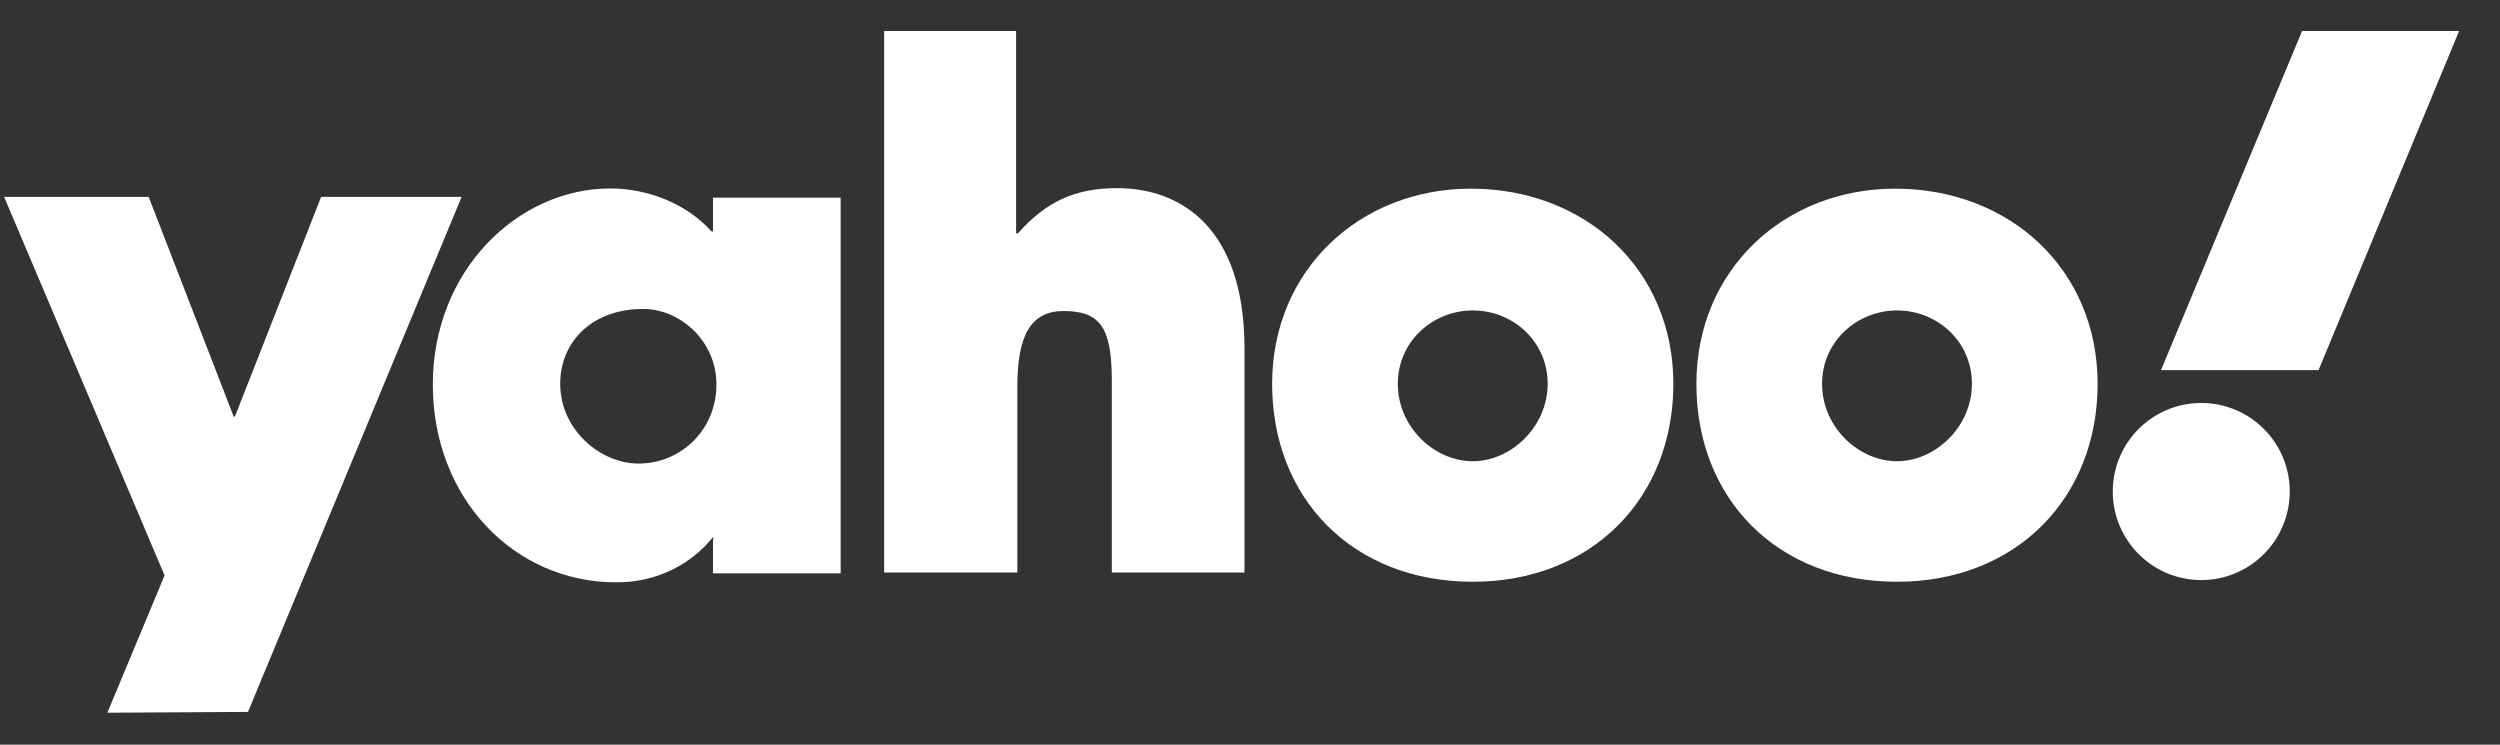 <svg width="47" height="14" viewBox="0 0 47 14" fill="none" xmlns="http://www.w3.org/2000/svg">
<rect x="0" y="0" width="47" height="14" fill="#333333" stroke="none"/>
<path fill-rule="evenodd" clip-rule="evenodd" d="M19.103 4.38V0.583H16.622V10.763H19.126V7.261C19.126 6.307 19.381 5.847 19.993 5.847C20.69 5.847 20.902 6.164 20.902 7.161V10.763H23.396V6.549C23.396 4.285 22.204 3.537 21.001 3.537C20.204 3.537 19.658 3.796 19.131 4.394L19.103 4.38ZM13.375 4.35C12.892 3.809 12.145 3.543 11.476 3.543C9.74 3.543 8.137 5.079 8.137 7.229C8.137 9.379 9.676 10.948 11.583 10.948C12.352 10.948 12.985 10.617 13.412 10.091L13.404 10.152V10.779H15.804V3.716H13.404V4.35H13.375ZM4.393 7.831L2.795 3.701H0.077L3.094 10.818L2.018 13.399L4.662 13.384L8.679 3.701H6.037L4.416 7.833L4.393 7.831ZM27.651 3.547C29.811 3.547 31.459 5.067 31.459 7.217C31.459 9.367 29.924 10.937 27.69 10.937C25.427 10.937 23.916 9.367 23.916 7.217C23.916 5.067 25.574 3.547 27.651 3.547ZM39.435 7.217C39.435 5.067 37.788 3.547 35.627 3.547C33.55 3.547 31.892 5.067 31.892 7.217C31.892 9.367 33.403 10.937 35.666 10.937C37.901 10.937 39.435 9.367 39.435 7.217ZM41.384 7.576C42.303 7.576 43.047 8.321 43.047 9.24C43.047 10.16 42.303 10.905 41.384 10.905C40.465 10.905 39.72 10.16 39.72 9.24C39.72 8.321 40.465 7.576 41.384 7.576ZM10.532 7.218C10.532 8.073 11.28 8.715 12.006 8.715C12.797 8.715 13.469 8.084 13.469 7.229C13.469 6.403 12.783 5.818 12.114 5.809C11.17 5.796 10.532 6.393 10.532 7.218ZM26.279 7.217C26.279 6.405 26.95 5.836 27.69 5.836C28.43 5.836 29.096 6.405 29.096 7.217C29.096 8.029 28.401 8.671 27.69 8.671C26.964 8.671 26.279 8.029 26.279 7.217ZM35.666 5.836C34.926 5.836 34.255 6.405 34.255 7.217C34.255 8.029 34.94 8.671 35.666 8.671C36.378 8.671 37.072 8.029 37.072 7.217C37.072 6.405 36.406 5.836 35.666 5.836ZM43.589 6.958L46.231 0.583H43.279L40.627 6.958H43.589Z" fill="white"/>
</svg>

